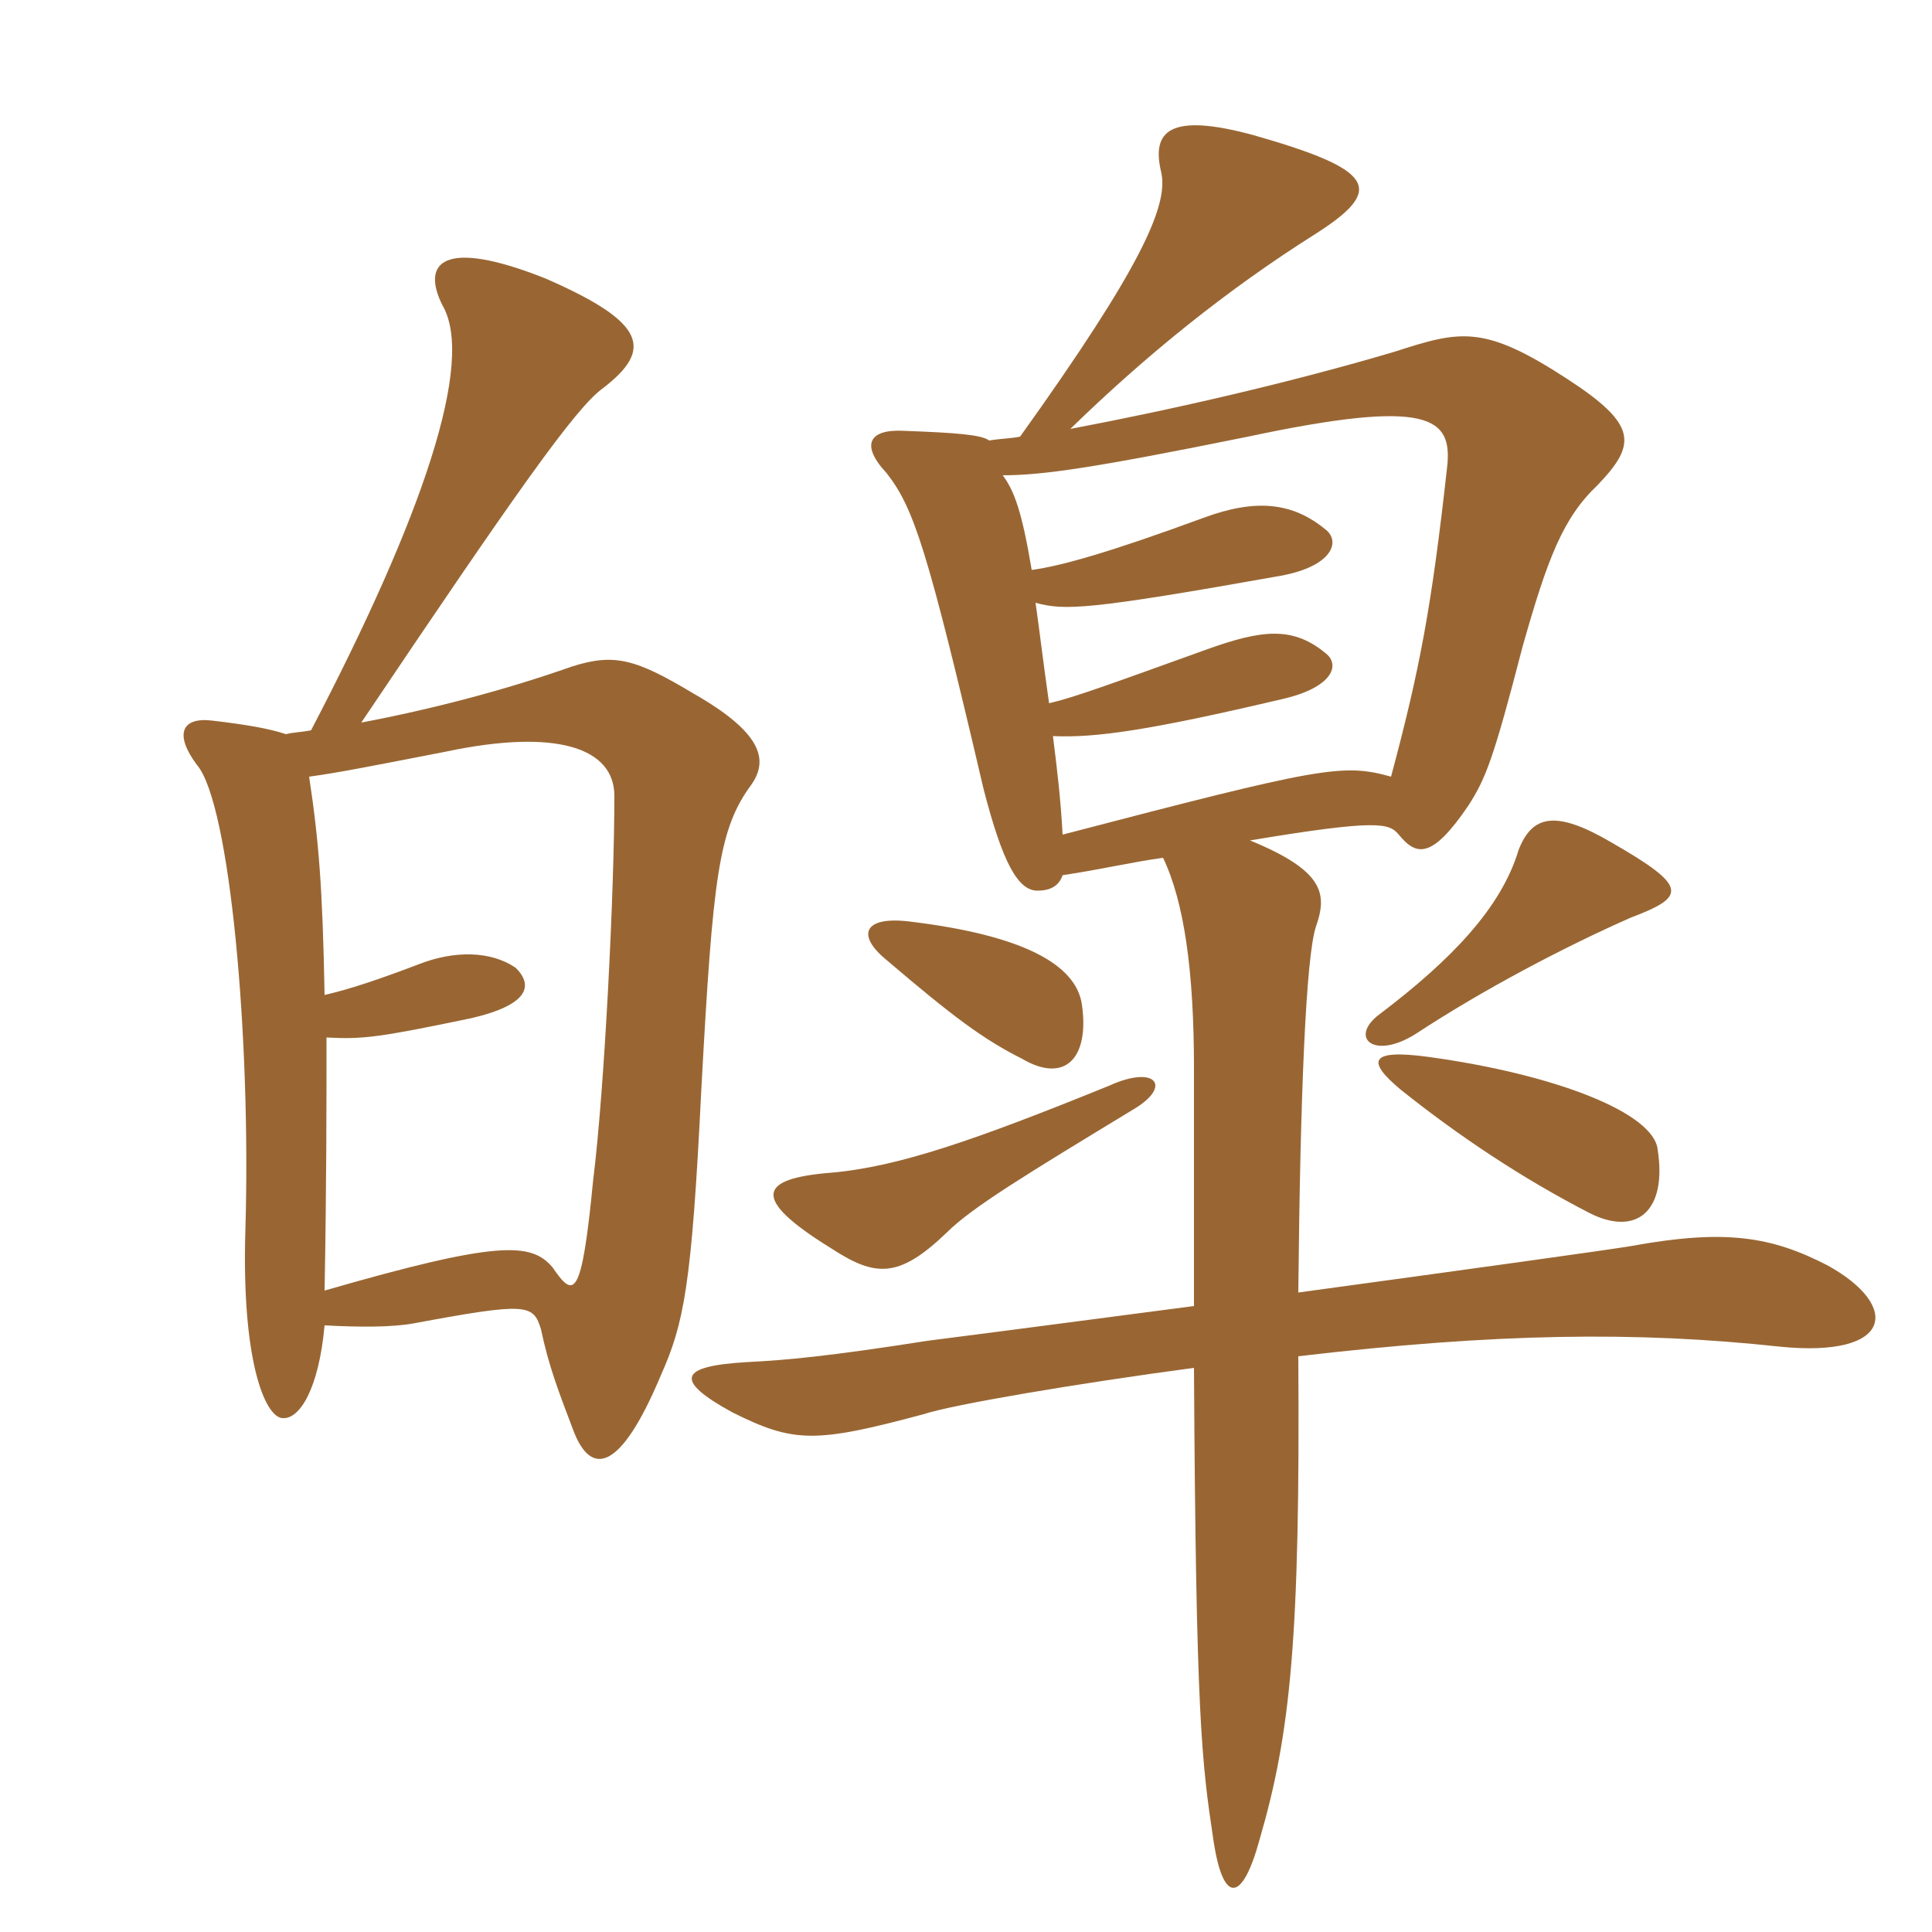 <svg xmlns="http://www.w3.org/2000/svg" xmlns:xlink="http://www.w3.org/1999/xlink" width="150" height="150"><path fill="#996633" padding="10" d="M88.05 86.10C91.05 84.30 89.70 82.65 86.10 84.30C75.75 88.50 69.75 90.60 64.50 91.05C58.95 91.50 58.20 93 64.50 96.90C67.95 99.15 69.75 99.30 73.50 95.70C75.45 93.75 79.65 91.20 88.05 86.10ZM128.70 89.25C128.40 86.40 120.75 83.40 110.85 82.05C106.35 81.45 106.05 82.35 108.75 84.60C113.25 88.20 118.20 91.50 123.45 94.20C127.05 96 129.45 94.05 128.70 89.25ZM25.20 77.25C25.05 69 24.75 65.25 24 60.30C26.25 60 29.25 59.40 34.65 58.35C43.20 56.55 47.70 58.05 47.70 61.80C47.70 69 46.95 84.45 46.05 91.65C45.15 100.95 44.55 100.80 42.90 98.40C41.25 96.45 38.70 96.30 25.20 100.20C25.35 92.10 25.35 85.65 25.35 80.55C28.20 80.70 29.40 80.55 36.60 79.05C41.10 78 41.40 76.50 40.05 75.15C38.10 73.80 35.25 73.80 32.55 74.85C29.40 76.05 27.15 76.80 25.20 77.25ZM84 78C83.55 74.85 79.35 72.60 70.65 71.55C67.05 71.10 66.45 72.60 68.85 74.55C73.95 78.90 76.35 80.70 79.35 82.20C82.65 84.15 84.60 82.20 84 78ZM126.60 71.25C130.95 69.60 131.10 68.85 125.10 65.40C120.75 62.85 118.95 63.30 117.90 66C116.55 70.50 112.65 74.55 107.10 78.75C104.70 80.55 106.65 82.35 109.95 80.25C115.20 76.80 121.50 73.50 126.60 71.25ZM80.10 44.25C79.35 39.75 78.75 38.10 77.85 36.90C81 36.90 85.05 36.30 96.90 33.90C111 30.90 112.80 32.40 112.35 36.30C111.15 47.10 110.25 51.90 108 60.30C104.25 59.25 102.60 59.55 82.50 64.80C82.35 61.95 82.05 59.55 81.75 57.15C85.05 57.30 89.25 56.70 99.45 54.30C103.50 53.40 104.10 51.60 102.90 50.70C100.35 48.60 97.95 48.90 93.75 50.40C86.25 53.10 83.40 54.15 81.45 54.60C81 51.45 80.70 48.90 80.40 46.80C82.65 47.40 84.30 47.40 99.45 44.70C103.50 43.95 104.10 42 102.90 41.10C100.35 39 97.50 38.70 93.45 40.20C86.10 42.90 82.35 43.95 80.10 44.25ZM24.15 56.70C23.40 56.85 22.80 56.85 22.20 57C20.85 56.55 19.05 56.25 16.50 55.95C14.10 55.65 13.50 57 15.30 59.40C17.85 62.40 19.50 80.55 19.05 95.55C18.75 105.60 20.55 109.95 21.90 110.10C23.25 110.25 24.75 107.85 25.20 102.90C27.90 103.05 30.45 103.05 32.10 102.75C40.95 101.10 41.40 101.25 42 103.20C42.60 106.05 43.35 108 44.55 111.15C45.90 114.60 48.15 114.30 51.30 106.80C53.10 102.75 53.70 99.90 54.45 84.60C55.35 67.95 55.80 64.35 58.35 60.90C59.70 58.95 59.10 56.85 53.85 53.85C49.35 51.15 47.70 50.70 44.40 51.75C39.30 53.55 33.60 55.05 28.05 56.10C40.05 38.25 44.70 31.65 46.80 30.15C50.70 27.15 50.25 25.05 42.30 21.60C34.35 18.45 32.70 20.40 34.35 23.70C36.90 28.05 32.85 40.05 24.15 56.70ZM79.20 33.90C78.45 34.05 77.70 34.05 76.80 34.20C76.20 33.75 74.25 33.60 70.20 33.45C67.50 33.30 66.75 34.50 68.85 36.75C70.95 39.45 72 42.60 76.35 61.20C77.85 67.05 79.05 69.15 80.55 69.15C81.45 69.15 82.20 68.85 82.50 67.95C85.50 67.50 88.05 66.90 90.30 66.60C91.95 70.05 92.70 75.45 92.70 82.95C92.70 90 92.70 96.15 92.70 101.40C85.80 102.30 79.05 103.20 72 104.10C64.35 105.30 61.05 105.60 58.05 105.75C52.80 106.05 52.20 107.10 56.85 109.65C61.65 112.05 63.30 112.05 71.70 109.80C73.95 109.05 83.70 107.40 92.70 106.20C92.85 133.35 93.30 136.80 94.20 142.80C94.95 147.90 96.45 147.75 97.80 142.80C100.20 134.55 100.95 127.20 100.80 105.30C116.10 103.50 127.05 103.35 138.15 104.55C147 105.45 147.60 101.40 141.90 98.25C137.55 96 133.95 95.40 126.60 96.75C124.80 97.05 114 98.55 100.80 100.35C100.95 84.75 101.40 74.40 102.15 72C103.05 69.45 102.90 67.65 97.05 65.25C106.95 63.60 107.85 63.90 108.60 64.80C109.95 66.45 111.15 66.75 114 62.55C115.35 60.45 115.95 58.95 118.20 50.25C120.15 43.35 121.35 40.20 124.05 37.65C127.05 34.50 127.20 33 121.65 29.40C115.20 25.20 113.40 25.65 108.30 27.30C100.20 29.70 91.05 31.80 83.10 33.30C88.95 27.60 95.25 22.50 102.15 18.15C107.55 14.70 106.80 13.20 97.35 10.50C90.75 8.70 89.40 10.20 90.15 13.35C90.75 15.90 88.65 20.70 79.20 33.90Z"/></svg>